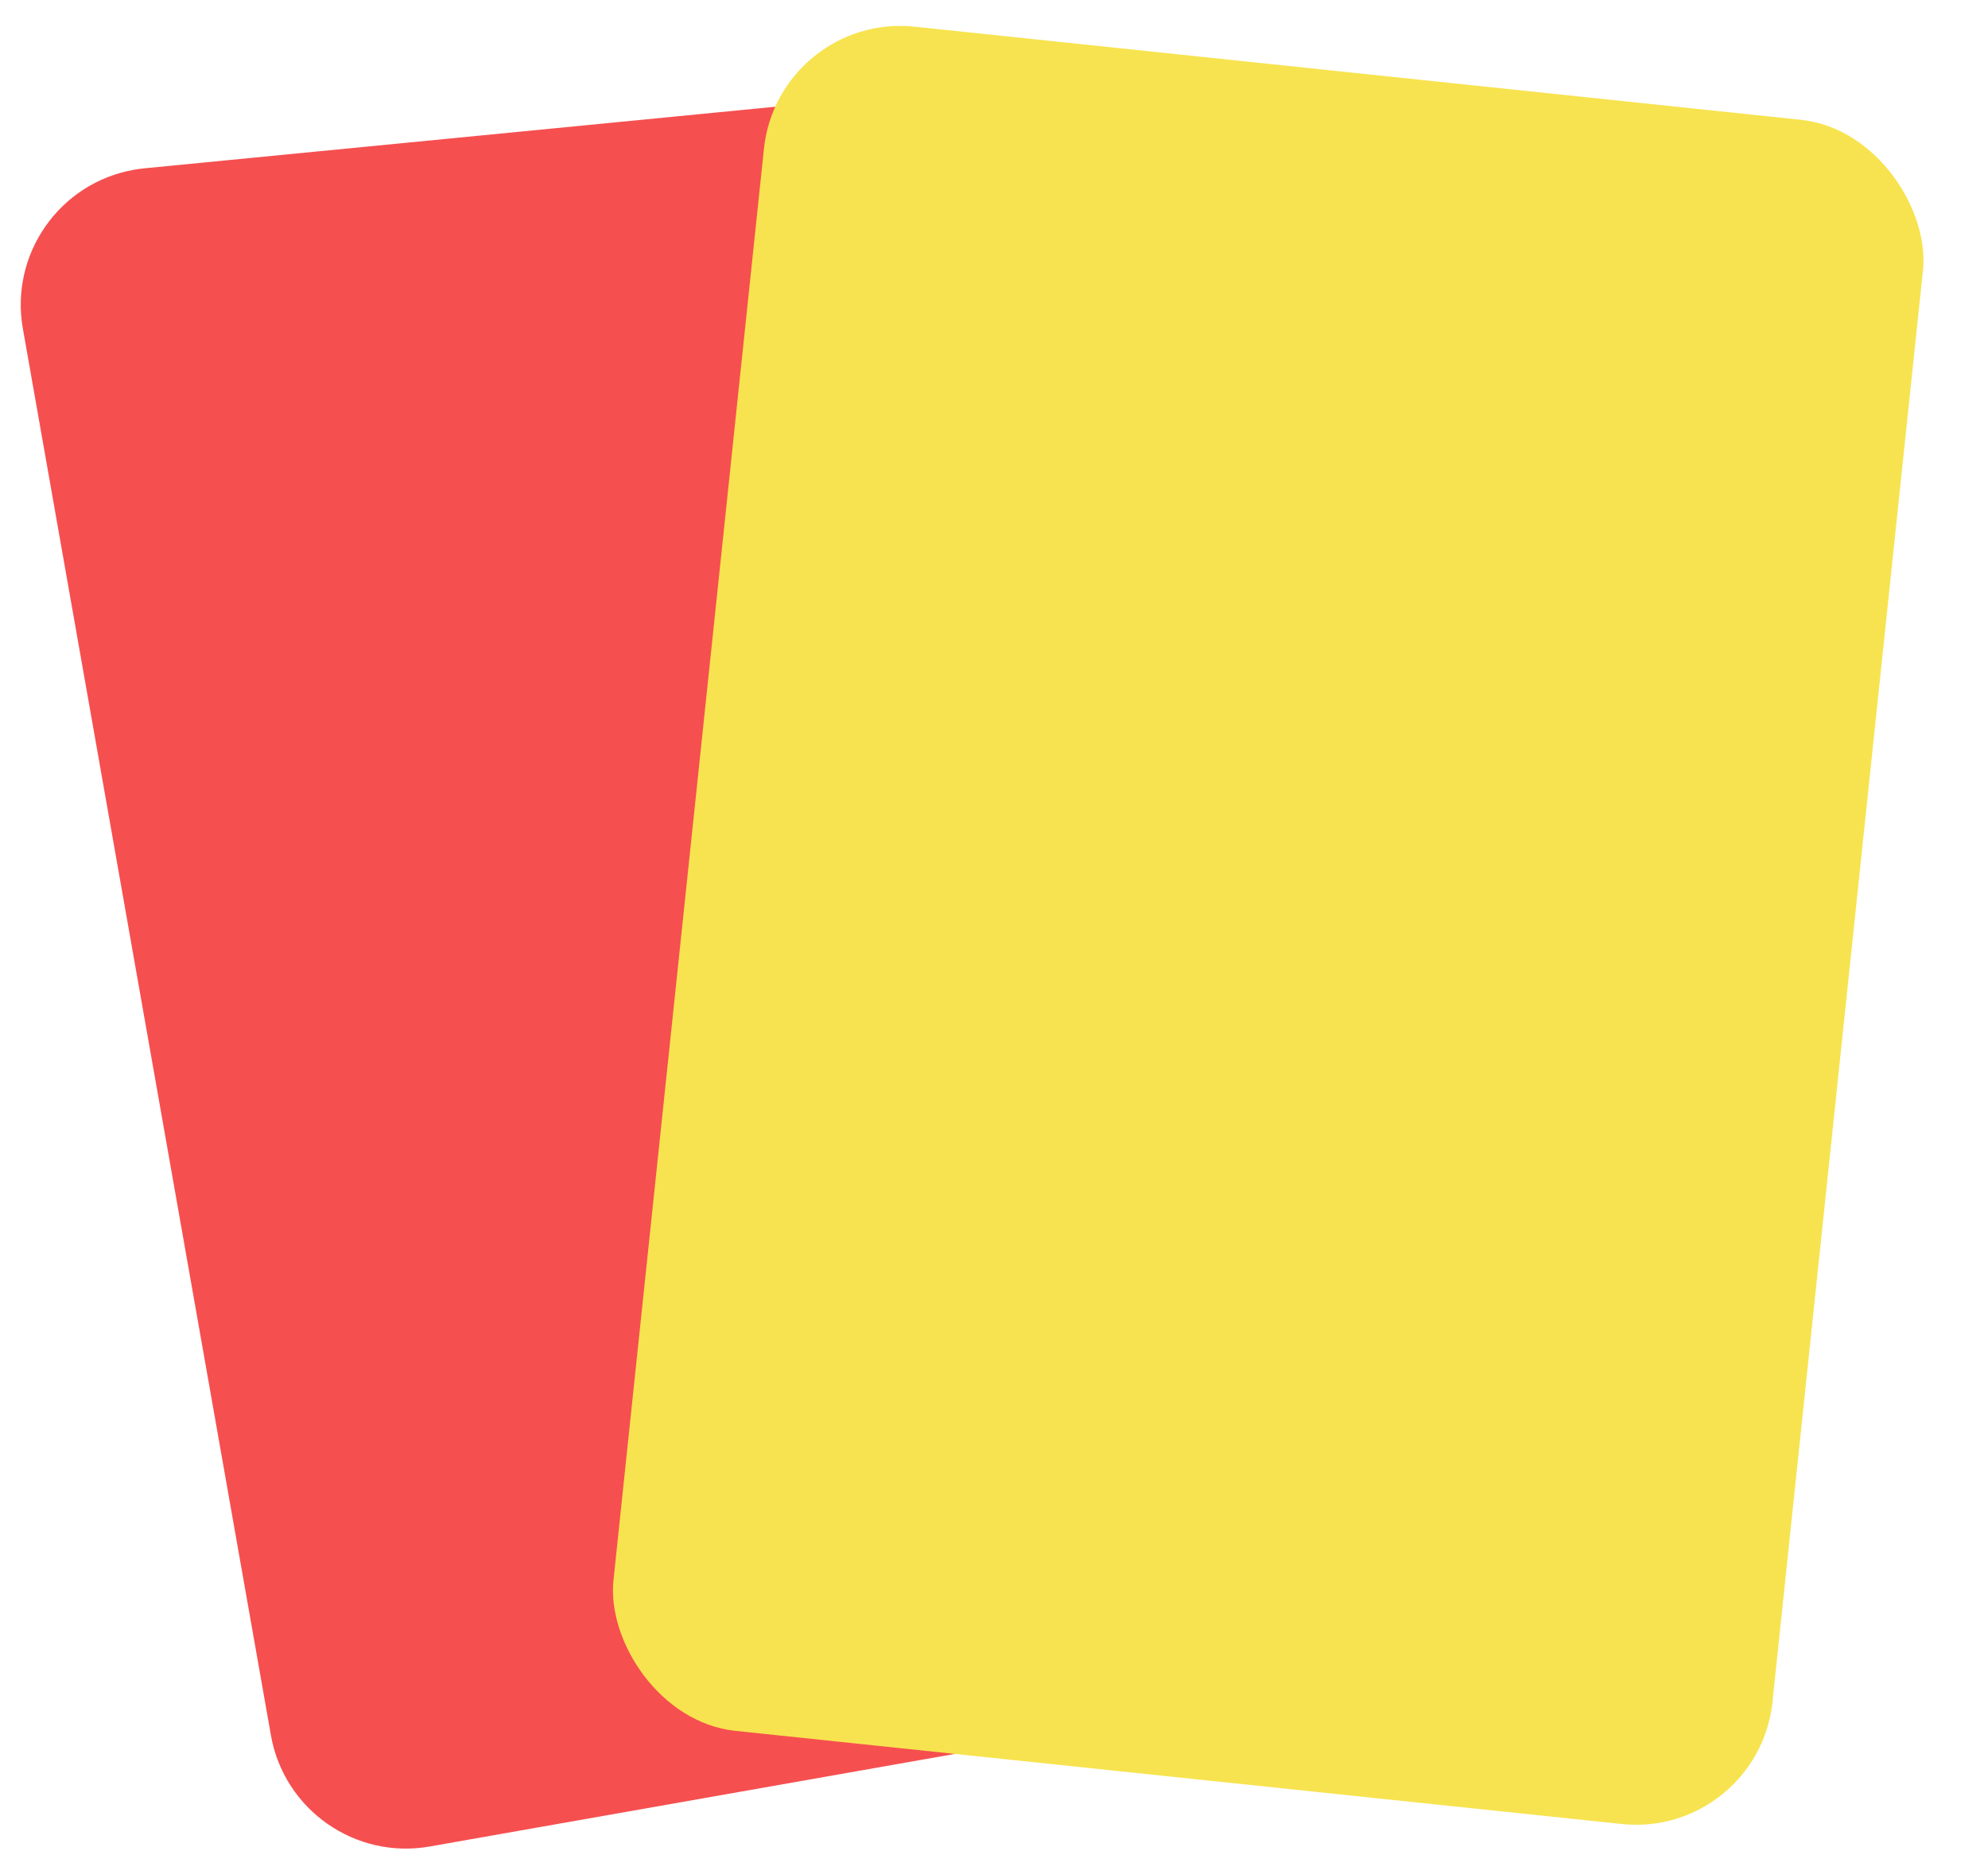<?xml version="1.0" encoding="UTF-8" standalone="no"?>
<svg width="29px" height="27px" viewBox="0 0 29 27" version="1.1" xmlns="http://www.w3.org/2000/svg" xmlns:xlink="http://www.w3.org/1999/xlink">
    <!-- Generator: Sketch 49.3 (51167) - http://www.bohemiancoding.com/sketch -->
    <title>Group 10</title>
    <desc>Created with Sketch.</desc>
    <defs></defs>
    <g id="World-Cup" stroke="none" stroke-width="1" fill="none" fill-rule="evenodd">
        <g transform="translate(-131, -2504)" id="Card-Stats">
            <g transform="translate(130, 2503)">
                <g id="Table-Title">
                    <g id="Group-10">
                        <path d="M5.171,2.193 L14.838,2.941 C15.767,3.013 16.523,3.717 16.661,4.639 L19.672,24.73 C19.836,25.823 19.083,26.841 17.991,27.005 C17.893,27.019 17.794,27.027 17.694,27.027 L5.016,27.027 C3.912,27.027 3.016,26.131 3.016,25.027 L3.016,4.187 C3.016,3.083 3.912,2.187 5.016,2.187 C5.068,2.187 5.119,2.189 5.171,2.193 Z" id="Rectangle-17" fill="#F64F4F" transform="translate(11.355, 14.607) rotate(-10) translate(-11.355, -14.607) "></path>
                        <rect id="Rectangle-17-Copy" fill="#F7E34F" transform="translate(19.5, 14.5) rotate(6) translate(-19.5, -14.5) " x="11" y="2" width="17" height="25" rx="2"></rect>
                    </g>
                </g>
            </g>
        </g>
    </g>
</svg>